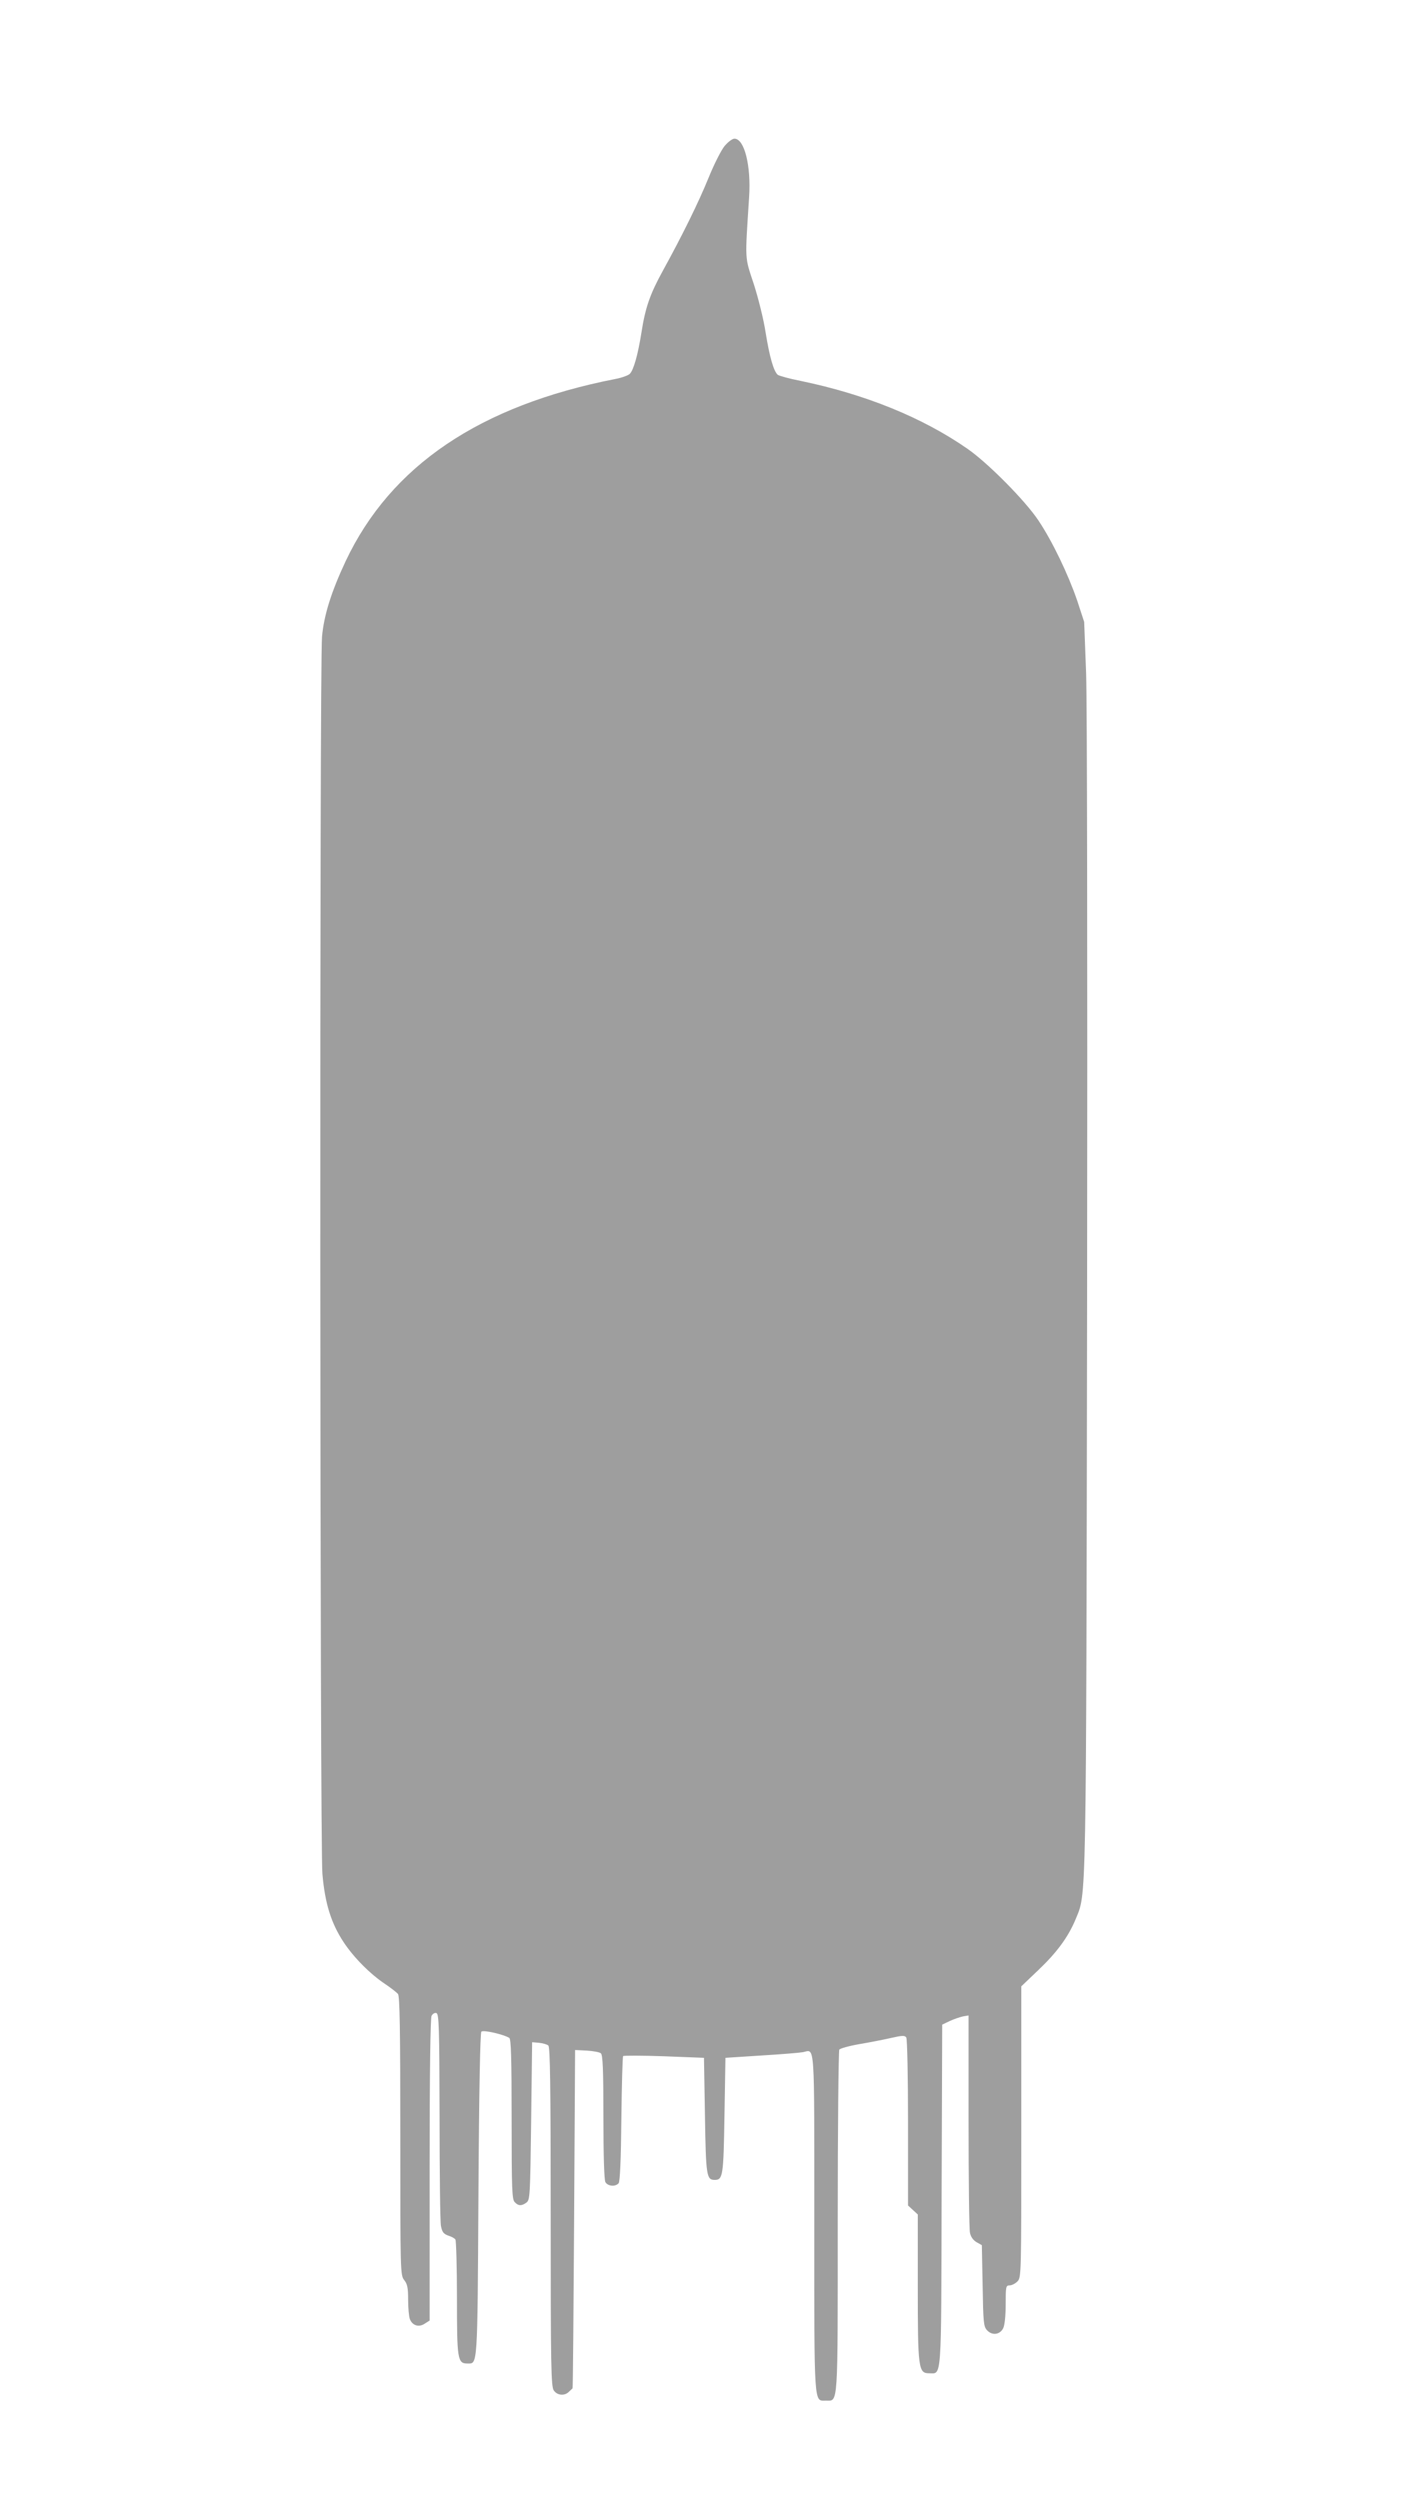 <?xml version="1.0" standalone="no"?>
<!DOCTYPE svg PUBLIC "-//W3C//DTD SVG 20010904//EN"
 "http://www.w3.org/TR/2001/REC-SVG-20010904/DTD/svg10.dtd">
<svg version="1.0" xmlns="http://www.w3.org/2000/svg"
 width="720pt" height="1280pt" viewBox="0 0 720 1280"
 preserveAspectRatio="xMidYMid meet">
<g transform="translate(0,1280) scale(0.1,-0.1)"
fill="#9e9e9e" stroke="none">
<path d="M3711 12053 c-17 -20 -54 -93 -82 -162 -52 -128 -135 -296 -234 -476
-66 -120 -90 -188 -110 -316 -18 -114 -40 -193 -60 -213 -8 -8 -41 -20 -73
-26 -695 -136 -1151 -444 -1382 -933 -73 -156 -111 -275 -121 -387 -13 -146
-11 -6185 2 -6333 13 -152 45 -253 108 -349 52 -79 137 -165 216 -217 28 -19
56 -41 63 -49 9 -12 12 -173 12 -728 0 -696 0 -712 20 -737 16 -20 20 -40 20
-100 0 -42 4 -87 9 -100 13 -33 46 -43 76 -23 l25 16 0 771 c0 502 4 777 10
789 6 11 17 17 25 14 13 -5 15 -76 16 -528 0 -286 3 -539 7 -561 6 -32 13 -41
37 -50 17 -5 33 -14 37 -20 4 -5 8 -141 8 -300 0 -315 3 -335 54 -335 52 0 51
-28 56 861 3 532 9 832 15 838 10 10 114 -14 143 -32 9 -6 12 -101 12 -417 0
-358 2 -411 16 -424 19 -20 35 -20 60 -2 18 14 19 33 24 418 l5 403 35 -3 c19
-2 41 -8 48 -14 9 -8 12 -196 12 -877 0 -768 2 -869 16 -889 18 -26 56 -29 78
-6 9 8 17 16 18 17 2 1 5 391 8 867 l5 865 60 -3 c33 -2 66 -8 72 -14 10 -8
13 -85 13 -325 0 -198 4 -322 10 -334 12 -22 52 -25 68 -6 7 9 12 121 14 329
2 174 6 319 9 322 3 3 98 3 210 -1 l204 -8 5 -296 c5 -309 8 -329 50 -329 42
0 45 20 50 329 l5 296 185 12 c102 6 197 14 212 17 62 12 58 76 58 -873 0
-955 -3 -911 60 -911 63 0 60 -44 60 915 0 478 4 875 8 882 4 6 50 19 102 28
52 9 126 23 164 32 57 13 70 13 77 2 5 -8 9 -204 9 -437 l0 -423 25 -23 25
-23 0 -372 c0 -416 3 -441 58 -441 65 0 62 -55 64 911 l3 874 38 18 c21 10 51
20 68 24 l29 5 0 -540 c0 -297 3 -554 7 -572 4 -21 16 -38 34 -49 l27 -15 4
-207 c3 -188 5 -209 22 -228 26 -29 66 -24 83 9 8 15 13 64 13 123 0 90 1 97
20 97 11 0 29 9 40 20 20 20 20 33 20 766 l0 745 86 82 c96 91 154 170 192
261 56 139 54 6 59 3187 2 1750 0 3032 -5 3190 l-10 265 -36 110 c-46 134
-127 303 -198 409 -67 101 -258 294 -363 367 -230 160 -522 279 -855 348 -57
11 -110 26 -117 31 -21 18 -42 91 -62 215 -10 67 -38 179 -61 250 -47 143 -45
112 -24 443 11 163 -24 301 -75 301 -11 0 -33 -17 -50 -37z"/>
</g>
</svg>
